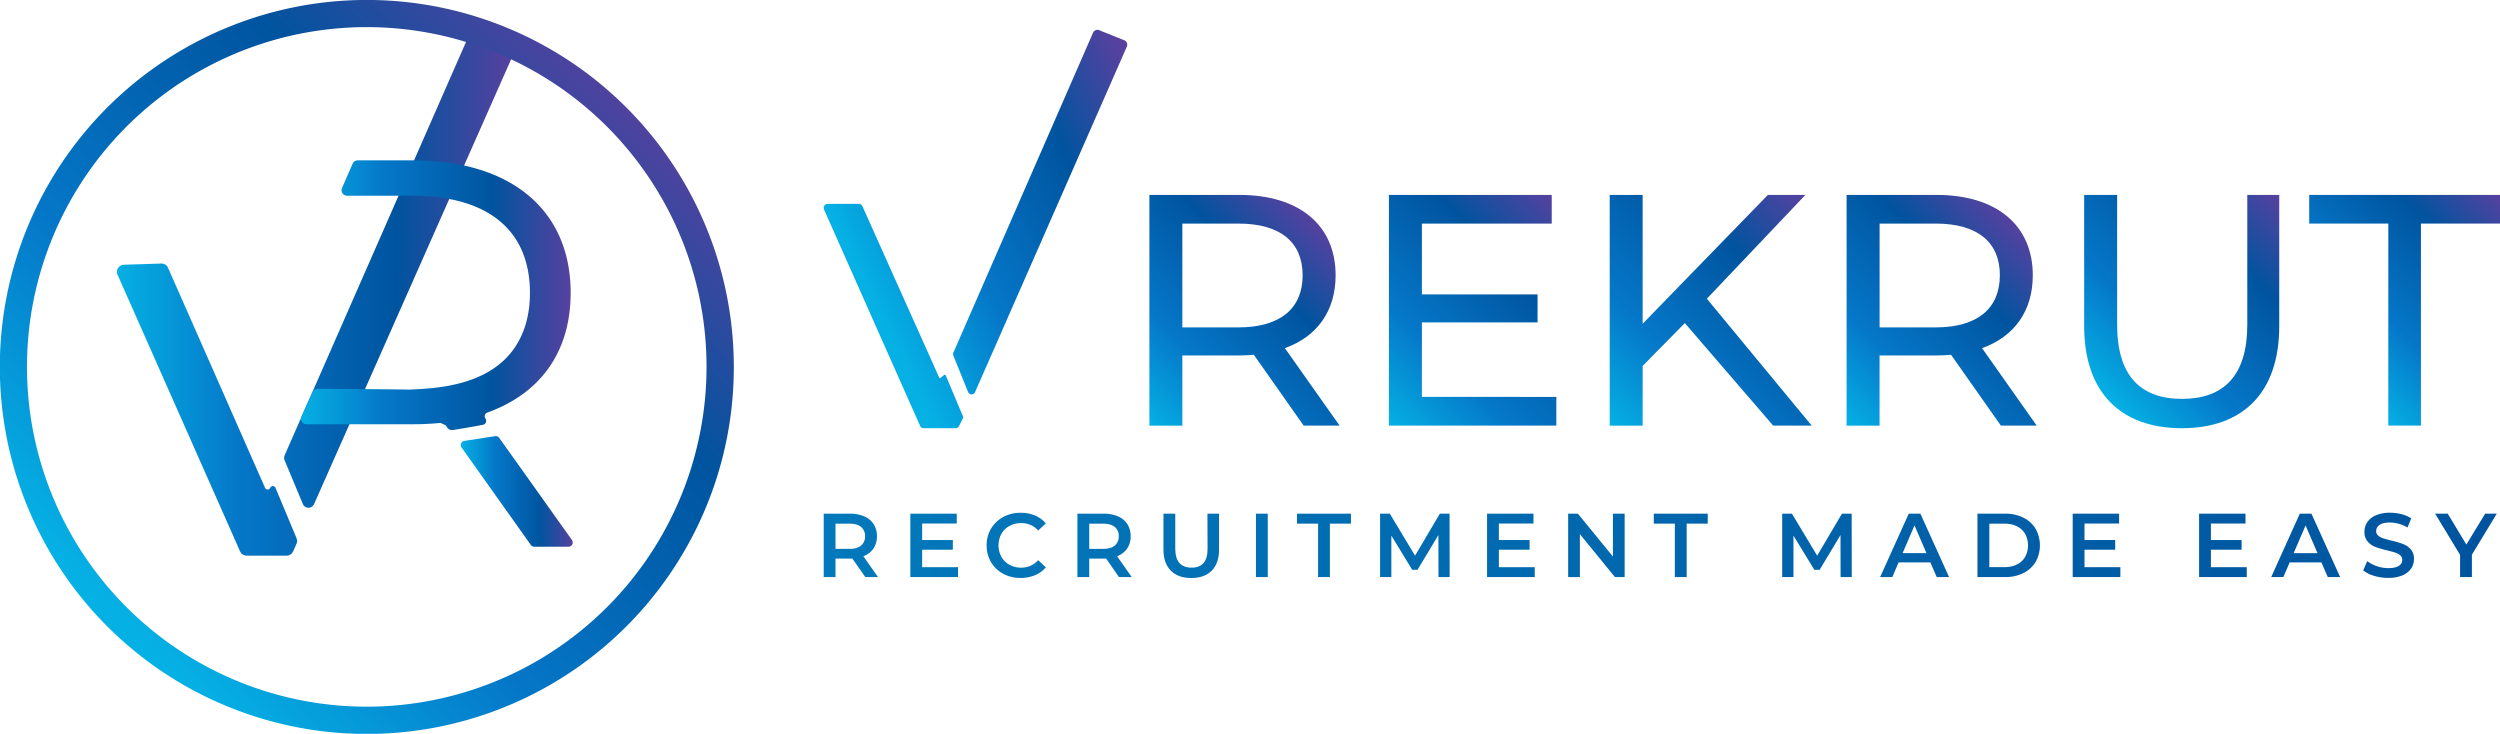 <svg xmlns="http://www.w3.org/2000/svg" xmlns:xlink="http://www.w3.org/1999/xlink" viewBox="0 0 1465.62 430.2"><defs><style>.cls-1{fill:url(#New_Gradient_Swatch_5);}.cls-2{fill:url(#New_Gradient_Swatch_5-2);}.cls-3{fill:url(#New_Gradient_Swatch_5-3);}.cls-4{fill:url(#New_Gradient_Swatch_5-4);}.cls-5{fill:url(#New_Gradient_Swatch_5-5);}.cls-6{fill:url(#New_Gradient_Swatch_5-6);}.cls-7{fill:url(#New_Gradient_Swatch_5-7);}.cls-8{fill:url(#New_Gradient_Swatch_5-8);}.cls-9{fill:url(#New_Gradient_Swatch_5-9);}.cls-10{fill:url(#New_Gradient_Swatch_5-10);}.cls-11{fill:url(#New_Gradient_Swatch_5-11);}.cls-12{fill:url(#linear-gradient);}.cls-13{fill:url(#linear-gradient-2);}.cls-14{fill:url(#linear-gradient-3);}.cls-15{fill:url(#linear-gradient-4);}.cls-16{fill:url(#linear-gradient-5);}.cls-17{fill:url(#linear-gradient-6);}.cls-18{fill:url(#linear-gradient-7);}.cls-19{fill:url(#linear-gradient-8);}.cls-20{fill:url(#linear-gradient-9);}.cls-21{fill:url(#linear-gradient-10);}.cls-22{fill:url(#linear-gradient-11);}.cls-23{fill:url(#linear-gradient-12);}.cls-24{fill:url(#linear-gradient-13);}.cls-25{fill:url(#linear-gradient-14);}.cls-26{fill:url(#linear-gradient-15);}.cls-27{fill:url(#linear-gradient-16);}.cls-28{fill:url(#linear-gradient-17);}.cls-29{fill:url(#linear-gradient-18);}.cls-30{fill:url(#linear-gradient-19);}.cls-31{fill:url(#linear-gradient-20);}</style><linearGradient id="New_Gradient_Swatch_5" x1="667.89" y1="243.55" x2="776.41" y2="135.04" gradientUnits="userSpaceOnUse"><stop offset="0" stop-color="#05b0e4"/><stop offset="0.31" stop-color="#0577c8"/><stop offset="0.71" stop-color="#00549f"/><stop offset="1" stop-color="#56419f"/></linearGradient><linearGradient id="New_Gradient_Swatch_5-2" x1="804.99" y1="240.22" x2="920.32" y2="124.89" xlink:href="#New_Gradient_Swatch_5"/><linearGradient id="New_Gradient_Swatch_5-3" x1="939.48" y1="245.29" x2="1064.47" y2="120.3" xlink:href="#New_Gradient_Swatch_5"/><linearGradient id="New_Gradient_Swatch_5-4" x1="1076.63" y1="243.55" x2="1185.15" y2="135.04" xlink:href="#New_Gradient_Swatch_5"/><linearGradient id="New_Gradient_Swatch_5-5" x1="1223.88" y1="222.58" x2="1334.2" y2="112.26" xlink:href="#New_Gradient_Swatch_5"/><linearGradient id="New_Gradient_Swatch_5-6" x1="1359.52" y1="208.88" x2="1459.88" y2="108.52" xlink:href="#New_Gradient_Swatch_5"/><linearGradient id="New_Gradient_Swatch_5-7" x1="517.66" y1="187.75" x2="712.04" y2="93" xlink:href="#New_Gradient_Swatch_5"/><linearGradient id="New_Gradient_Swatch_5-8" x1="513.42" y1="169.68" x2="684.45" y2="86.31" xlink:href="#New_Gradient_Swatch_5"/><linearGradient id="New_Gradient_Swatch_5-9" x1="68.6" y1="174.19" x2="299.7" y2="174.19" xlink:href="#New_Gradient_Swatch_5"/><linearGradient id="New_Gradient_Swatch_5-10" x1="176.44" y1="173.06" x2="334.56" y2="173.06" xlink:href="#New_Gradient_Swatch_5"/><linearGradient id="New_Gradient_Swatch_5-11" x1="270.1" y1="288.1" x2="335.78" y2="288.1" xlink:href="#New_Gradient_Swatch_5"/><linearGradient id="linear-gradient" x1="1905.14" y1="-1293.23" x2="1906.14" y2="-1293.23" gradientTransform="matrix(304.2, -304.2, -304.2, -304.2, -972872.43, 186509.12)" gradientUnits="userSpaceOnUse"><stop offset="0" stop-color="#05b0e4"/><stop offset="0.31" stop-color="#0577c8"/><stop offset="0.71" stop-color="#00549f"/><stop offset="1" stop-color="#56419f"/><stop offset="1" stop-color="#56419f"/></linearGradient><linearGradient id="linear-gradient-2" x1="481.34" y1="319.65" x2="1452.49" y2="327.28" gradientUnits="userSpaceOnUse"><stop offset="0" stop-color="#0279bb"/><stop offset="1" stop-color="#00549f"/></linearGradient><linearGradient id="linear-gradient-3" x1="481.35" y1="319.2" x2="1452.49" y2="326.84" xlink:href="#linear-gradient-2"/><linearGradient id="linear-gradient-4" x1="481.35" y1="318.8" x2="1452.51" y2="326.44" xlink:href="#linear-gradient-2"/><linearGradient id="linear-gradient-5" x1="481.35" y1="318.48" x2="1452.5" y2="326.11" xlink:href="#linear-gradient-2"/><linearGradient id="linear-gradient-6" x1="481.36" y1="318.21" x2="1452.51" y2="325.85" xlink:href="#linear-gradient-2"/><linearGradient id="linear-gradient-7" x1="481.38" y1="317.69" x2="1452.45" y2="325.32" xlink:href="#linear-gradient-2"/><linearGradient id="linear-gradient-8" x1="481.36" y1="317.35" x2="1452.53" y2="324.99" xlink:href="#linear-gradient-2"/><linearGradient id="linear-gradient-9" x1="481.37" y1="316.98" x2="1452.52" y2="324.62" xlink:href="#linear-gradient-2"/><linearGradient id="linear-gradient-10" x1="481.38" y1="316.54" x2="1452.52" y2="324.18" xlink:href="#linear-gradient-2"/><linearGradient id="linear-gradient-11" x1="481.38" y1="316.15" x2="1452.52" y2="323.78" xlink:href="#linear-gradient-2"/><linearGradient id="linear-gradient-12" x1="481.37" y1="315.71" x2="1452.54" y2="323.34" xlink:href="#linear-gradient-2"/><linearGradient id="linear-gradient-13" x1="481.39" y1="315.13" x2="1452.54" y2="322.77" xlink:href="#linear-gradient-2"/><linearGradient id="linear-gradient-14" x1="481.38" y1="314.74" x2="1452.55" y2="322.38" xlink:href="#linear-gradient-2"/><linearGradient id="linear-gradient-15" x1="481.39" y1="314.32" x2="1452.55" y2="321.96" xlink:href="#linear-gradient-2"/><linearGradient id="linear-gradient-16" x1="481.41" y1="313.84" x2="1452.55" y2="321.48" xlink:href="#linear-gradient-2"/><linearGradient id="linear-gradient-17" x1="481.41" y1="313.26" x2="1452.56" y2="320.9" xlink:href="#linear-gradient-2"/><linearGradient id="linear-gradient-18" x1="481.39" y1="312.94" x2="1452.56" y2="320.58" xlink:href="#linear-gradient-2"/><linearGradient id="linear-gradient-19" x1="481.39" y1="312.49" x2="1452.57" y2="320.13" xlink:href="#linear-gradient-2"/><linearGradient id="linear-gradient-20" x1="481.4" y1="312.08" x2="1452.57" y2="319.72" xlink:href="#linear-gradient-2"/></defs><g id="Layer_2" data-name="Layer 2"><g id="Layer_1-2" data-name="Layer 1"><path class="cls-1" d="M764.24,249.49,735.07,208c-2.7.19-5.6.39-8.5.39H693.15v41.14H673.83V114.27h52.74C761.73,114.27,783,132,783,161.4c0,20.87-10.82,35.93-29.75,42.7l32.07,45.39Zm-.58-88.09c0-19.31-12.94-30.33-37.67-30.33H693.15v60.86H726C750.72,191.93,763.66,180.72,763.66,161.4Z"/><path class="cls-2" d="M912.4,232.69v16.8H814.26V114.27H909.7v16.8H833.58v41.54h67.81V189H833.58v43.66Z"/><path class="cls-3" d="M987.73,189.41,963,214.53v35H943.69V114.27H963V189.8l73.41-75.53h22l-57.77,60.85,61.44,74.37H1039.5Z"/><path class="cls-4" d="M1173,249.49,1143.81,208c-2.7.19-5.6.39-8.5.39h-33.42v41.14h-19.32V114.27h52.74c35.16,0,56.41,17.77,56.41,47.13,0,20.87-10.82,35.93-29.75,42.7L1194,249.49Zm-.58-88.09c0-19.31-12.94-30.33-37.67-30.33h-32.84v60.86h32.84C1159.46,191.93,1172.4,180.72,1172.4,161.4Z"/><path class="cls-5" d="M1221.84,191.15V114.27h19.32v76.11c0,29.94,13.72,43.46,38.06,43.46s38.25-13.52,38.25-43.46V114.27h18.73v76.88c0,39.22-21.44,59.89-57.18,59.89C1243.48,251,1221.84,230.37,1221.84,191.15Z"/><path class="cls-6" d="M1400.14,131.07h-46.37v-16.8h111.85v16.8h-46.36V249.49h-19.12Z"/><path class="cls-7" d="M553.26,220l-1.53,1.22a.66.66,0,0,1-1.19,0L505.6,120.93a2.41,2.41,0,0,0-2.2-1.42H485.31a2.39,2.39,0,0,0-2.21,3.34l56.33,126.87a2.2,2.2,0,0,0,2,1.31h18.8a2.2,2.2,0,0,0,2-1.26l2.55-5.08-10.34-24.62A.66.66,0,0,0,553.26,220Z"/><path class="cls-8" d="M659.44,23.74l-14.57-5.85a2.87,2.87,0,0,0-4.06,1.24l-81.9,187.63a2.18,2.18,0,0,0,0,1.77l8.67,21.36a2.18,2.18,0,0,0,4,.08L660.58,27.42A2.87,2.87,0,0,0,659.44,23.74Z"/><path class="cls-9" d="M161.51,286a1.67,1.67,0,0,0-3.06-.05,1.69,1.69,0,0,1-3.09,0L98.52,157a4.19,4.19,0,0,0-4-2.5l-21.9.7a4.18,4.18,0,0,0-3.7,5.87l71.83,162.19a4.19,4.19,0,0,0,3.82,2.49H168a4.19,4.19,0,0,0,3.83-2.49l2-4.47a4.18,4.18,0,0,0,0-3.31ZM273.13,24.75,166.84,267a3.56,3.56,0,0,0,0,2.81l10.71,25.67a3.57,3.57,0,0,0,6.56.07q57.66-130.11,115.3-260.24a3.58,3.58,0,0,0-2-4.78l-19.73-7.7A3.57,3.57,0,0,0,273.13,24.75Z"/><path class="cls-10" d="M283.18,249c-5.31,1.09-13,2.36-17.72,3.11a3.23,3.23,0,0,1-3.16-1.33l-1.06-1.49-3-1.36a161,161,0,0,1-16.23.78H181.17l-1.54,0a3.28,3.28,0,0,1-2.89-4.64q3.27-7.11,6.53-14.21a3.28,3.28,0,0,1,3-1.9c5.77,0,13.74.06,23.2.13,30.93.21,29.37.38,31.9.26,14.11-.7,43.35-2.06,59-22.64,6.82-9,10.3-20.43,10.3-34,0-36.24-23.95-56.95-69.26-56.95h-37.9a3.27,3.27,0,0,1-3-4.59L206.7,96a3.27,3.27,0,0,1,3-2H242c57.6,0,92.55,29.13,92.55,77.67,0,34.54-17.67,59-48.87,70.2a2.31,2.31,0,0,0-1.11,3.51h0A2.3,2.3,0,0,1,283.18,249Z"/><path class="cls-11" d="M333.28,320.51H313.19a2.5,2.5,0,0,1-2-1.05l-40.59-57.09a2.49,2.49,0,0,1,1.65-3.91l18-2.75a2.5,2.5,0,0,1,2.41,1l42.63,59.84A2.49,2.49,0,0,1,333.28,320.51Z"/><path class="cls-12" d="M422.2,215.1h-8a199.19,199.19,0,1,1-34-111.31,198.49,198.49,0,0,1,34,111.31h16a215.15,215.15,0,1,0-36.74,120.27A214.44,214.44,0,0,0,430.2,215.1Z"/><path class="cls-13" d="M512.05,321.58a12.63,12.63,0,0,0,2.05-7.22,12.77,12.77,0,0,0-1.92-7.07,12.29,12.29,0,0,0-5.51-4.56,20.73,20.73,0,0,0-8.44-1.59H482.9V338.3h6.92V327.47h8.41c.64,0,1.12,0,1.44-.05l7.61,10.88h7.45l-8.57-12.21A12.18,12.18,0,0,0,512.05,321.58Zm-7.27-1.73q-2.34,1.93-6.87,1.94h-8.09V307h8.09c3,0,5.31.63,6.87,1.91a6.66,6.66,0,0,1,2.34,5.47A6.72,6.72,0,0,1,504.78,319.85Z"/><polygon class="cls-14" points="540.61 322.27 558.6 322.27 558.6 316.59 540.61 316.59 540.61 306.92 560.89 306.92 560.89 301.14 533.69 301.14 533.69 338.3 561.63 338.3 561.63 332.51 540.61 332.51 540.61 322.27"/><path class="cls-15" d="M591.82,308.33a14,14,0,0,1,6.87-1.67,13,13,0,0,1,9.95,4.35l4.48-4.19a17,17,0,0,0-6.39-4.62,21.37,21.37,0,0,0-8.36-1.59,21.13,21.13,0,0,0-10.2,2.46,18.46,18.46,0,0,0-9.76,16.65,18.87,18.87,0,0,0,2.58,9.82,18.21,18.21,0,0,0,7.13,6.82,21,21,0,0,0,10.2,2.47,21.54,21.54,0,0,0,8.38-1.59,17,17,0,0,0,6.42-4.62l-4.48-4.25a13,13,0,0,1-9.95,4.41,14,14,0,0,1-6.87-1.67,12.11,12.11,0,0,1-4.74-4.65,14.21,14.21,0,0,1,0-13.48A12,12,0,0,1,591.82,308.33Z"/><path class="cls-16" d="M660.79,321.58a12.56,12.56,0,0,0,2.05-7.22,12.77,12.77,0,0,0-1.92-7.07,12.19,12.19,0,0,0-5.51-4.56,20.7,20.7,0,0,0-8.44-1.59H631.64V338.3h6.92V327.47H647c.64,0,1.12,0,1.44-.05L656,338.3h7.46l-8.57-12.21A12.2,12.2,0,0,0,660.79,321.58Zm-7.27-1.73q-2.34,1.93-6.86,1.94h-8.1V307h8.1c3,0,5.3.63,6.86,1.91a6.66,6.66,0,0,1,2.35,5.47A6.73,6.73,0,0,1,653.52,319.85Z"/><path class="cls-17" d="M707.93,321.84q0,10.95-9.42,10.94T689,321.84v-20.7h-6.92v21q0,8.07,4.31,12.4t12,4.32q7.72,0,12-4.32t4.28-12.4v-21h-6.81Z"/><rect class="cls-18" x="736.3" y="301.14" width="6.92" height="37.17"/><polygon class="cls-19" points="760.37 306.98 772.72 306.98 772.72 338.3 779.64 338.3 779.64 306.98 791.99 306.98 791.99 301.14 760.37 301.14 760.37 306.98"/><polygon class="cls-20" points="844.11 301.14 829.58 325.77 814.77 301.14 809.08 301.14 809.08 338.3 815.68 338.3 815.68 313.99 827.92 334.06 831.01 334.06 843.26 313.67 843.31 338.3 849.86 338.3 849.8 301.14 844.11 301.14"/><polygon class="cls-21" points="878.71 322.27 896.71 322.27 896.71 316.59 878.71 316.59 878.71 306.92 899 306.92 899 301.14 871.79 301.14 871.79 338.3 899.74 338.3 899.74 332.51 878.71 332.51 878.71 322.27"/><polygon class="cls-22" points="945.58 326.3 925.03 301.14 919.33 301.14 919.33 338.3 926.2 338.3 926.2 313.13 946.75 338.3 952.45 338.3 952.45 301.14 945.58 301.14 945.58 326.3"/><polygon class="cls-23" points="969.53 306.98 981.88 306.98 981.88 338.3 988.81 338.3 988.81 306.98 1001.16 306.98 1001.16 301.14 969.53 301.14 969.53 306.98"/><polygon class="cls-24" points="1079.84 301.14 1065.31 325.77 1050.51 301.14 1044.81 301.14 1044.81 338.3 1051.41 338.3 1051.41 313.99 1063.66 334.06 1066.74 334.06 1078.99 313.67 1079.04 338.3 1085.59 338.3 1085.54 301.14 1079.84 301.14"/><path class="cls-25" d="M1119,301.14l-16.77,37.16h7.14l3.67-8.6h18.63l3.73,8.6h7.24l-16.82-37.16Zm-3.62,23.15,7-16.25,7,16.25Z"/><path class="cls-26" d="M1186.15,303.45a23.4,23.4,0,0,0-10.59-2.31h-16.29V338.3h16.29a23.4,23.4,0,0,0,10.59-2.31,17.06,17.06,0,0,0,7.19-6.53,19.81,19.81,0,0,0,0-19.48A17.06,17.06,0,0,0,1186.15,303.45Zm1.1,23a11.27,11.27,0,0,1-4.8,4.46,15.88,15.88,0,0,1-7.21,1.56h-9V307h9a15.88,15.88,0,0,1,7.21,1.56,11.27,11.27,0,0,1,4.8,4.46,14.36,14.36,0,0,1,0,13.44Z"/><polygon class="cls-27" points="1222.04 322.27 1240.03 322.27 1240.03 316.59 1222.04 316.59 1222.04 306.92 1242.32 306.92 1242.32 301.14 1215.11 301.14 1215.11 338.3 1243.06 338.3 1243.06 332.51 1222.04 332.51 1222.04 322.27"/><polygon class="cls-28" points="1296.14 322.27 1314.13 322.27 1314.13 316.59 1296.14 316.59 1296.14 306.92 1316.42 306.92 1316.42 301.14 1289.22 301.14 1289.22 338.3 1317.17 338.3 1317.17 332.51 1296.14 332.51 1296.14 322.27"/><path class="cls-29" d="M1348.26,301.14l-16.77,37.16h7.13l3.68-8.6h18.63l3.73,8.6h7.24l-16.83-37.16Zm-3.62,23.15,7-16.25,7,16.25Z"/><path class="cls-30" d="M1408.68,318.9a49.2,49.2,0,0,0-6.81-2q-3-.75-4.79-1.33a8.16,8.16,0,0,1-2.9-1.6,3.27,3.27,0,0,1-1.15-2.6,4.26,4.26,0,0,1,2-3.66q2-1.38,6.09-1.38a19.44,19.44,0,0,1,5.17.74,21.79,21.79,0,0,1,5.11,2.18l2.18-5.36a18.52,18.52,0,0,0-5.7-2.45,27,27,0,0,0-6.7-.84,20.54,20.54,0,0,0-8.28,1.48,11.33,11.33,0,0,0-5.06,4,9.88,9.88,0,0,0-1.68,5.6,8.53,8.53,0,0,0,1.89,5.82,11.33,11.33,0,0,0,4.53,3.15,54.25,54.25,0,0,0,6.89,2c2,.5,3.62.94,4.79,1.33a8.08,8.08,0,0,1,2.91,1.62,3.4,3.4,0,0,1,1.14,2.63,4,4,0,0,1-2,3.5c-1.37.89-3.43,1.33-6.2,1.33a20.43,20.43,0,0,1-6.68-1.14,19,19,0,0,1-5.62-2.95l-2.4,5.36a17.37,17.37,0,0,0,6.37,3.24,28.27,28.27,0,0,0,8.33,1.22,20.74,20.74,0,0,0,8.3-1.48,11.4,11.4,0,0,0,5.09-4,9.73,9.73,0,0,0,1.67-5.57,8.28,8.28,0,0,0-1.89-5.73A11.58,11.58,0,0,0,1408.68,318.9Z"/><polygon class="cls-31" points="1456.92 301.14 1445.89 319.24 1434.98 301.14 1427.58 301.14 1442.22 325.29 1442.22 338.3 1449.14 338.3 1449.14 325.19 1463.73 301.14 1456.92 301.14"/></g></g></svg>